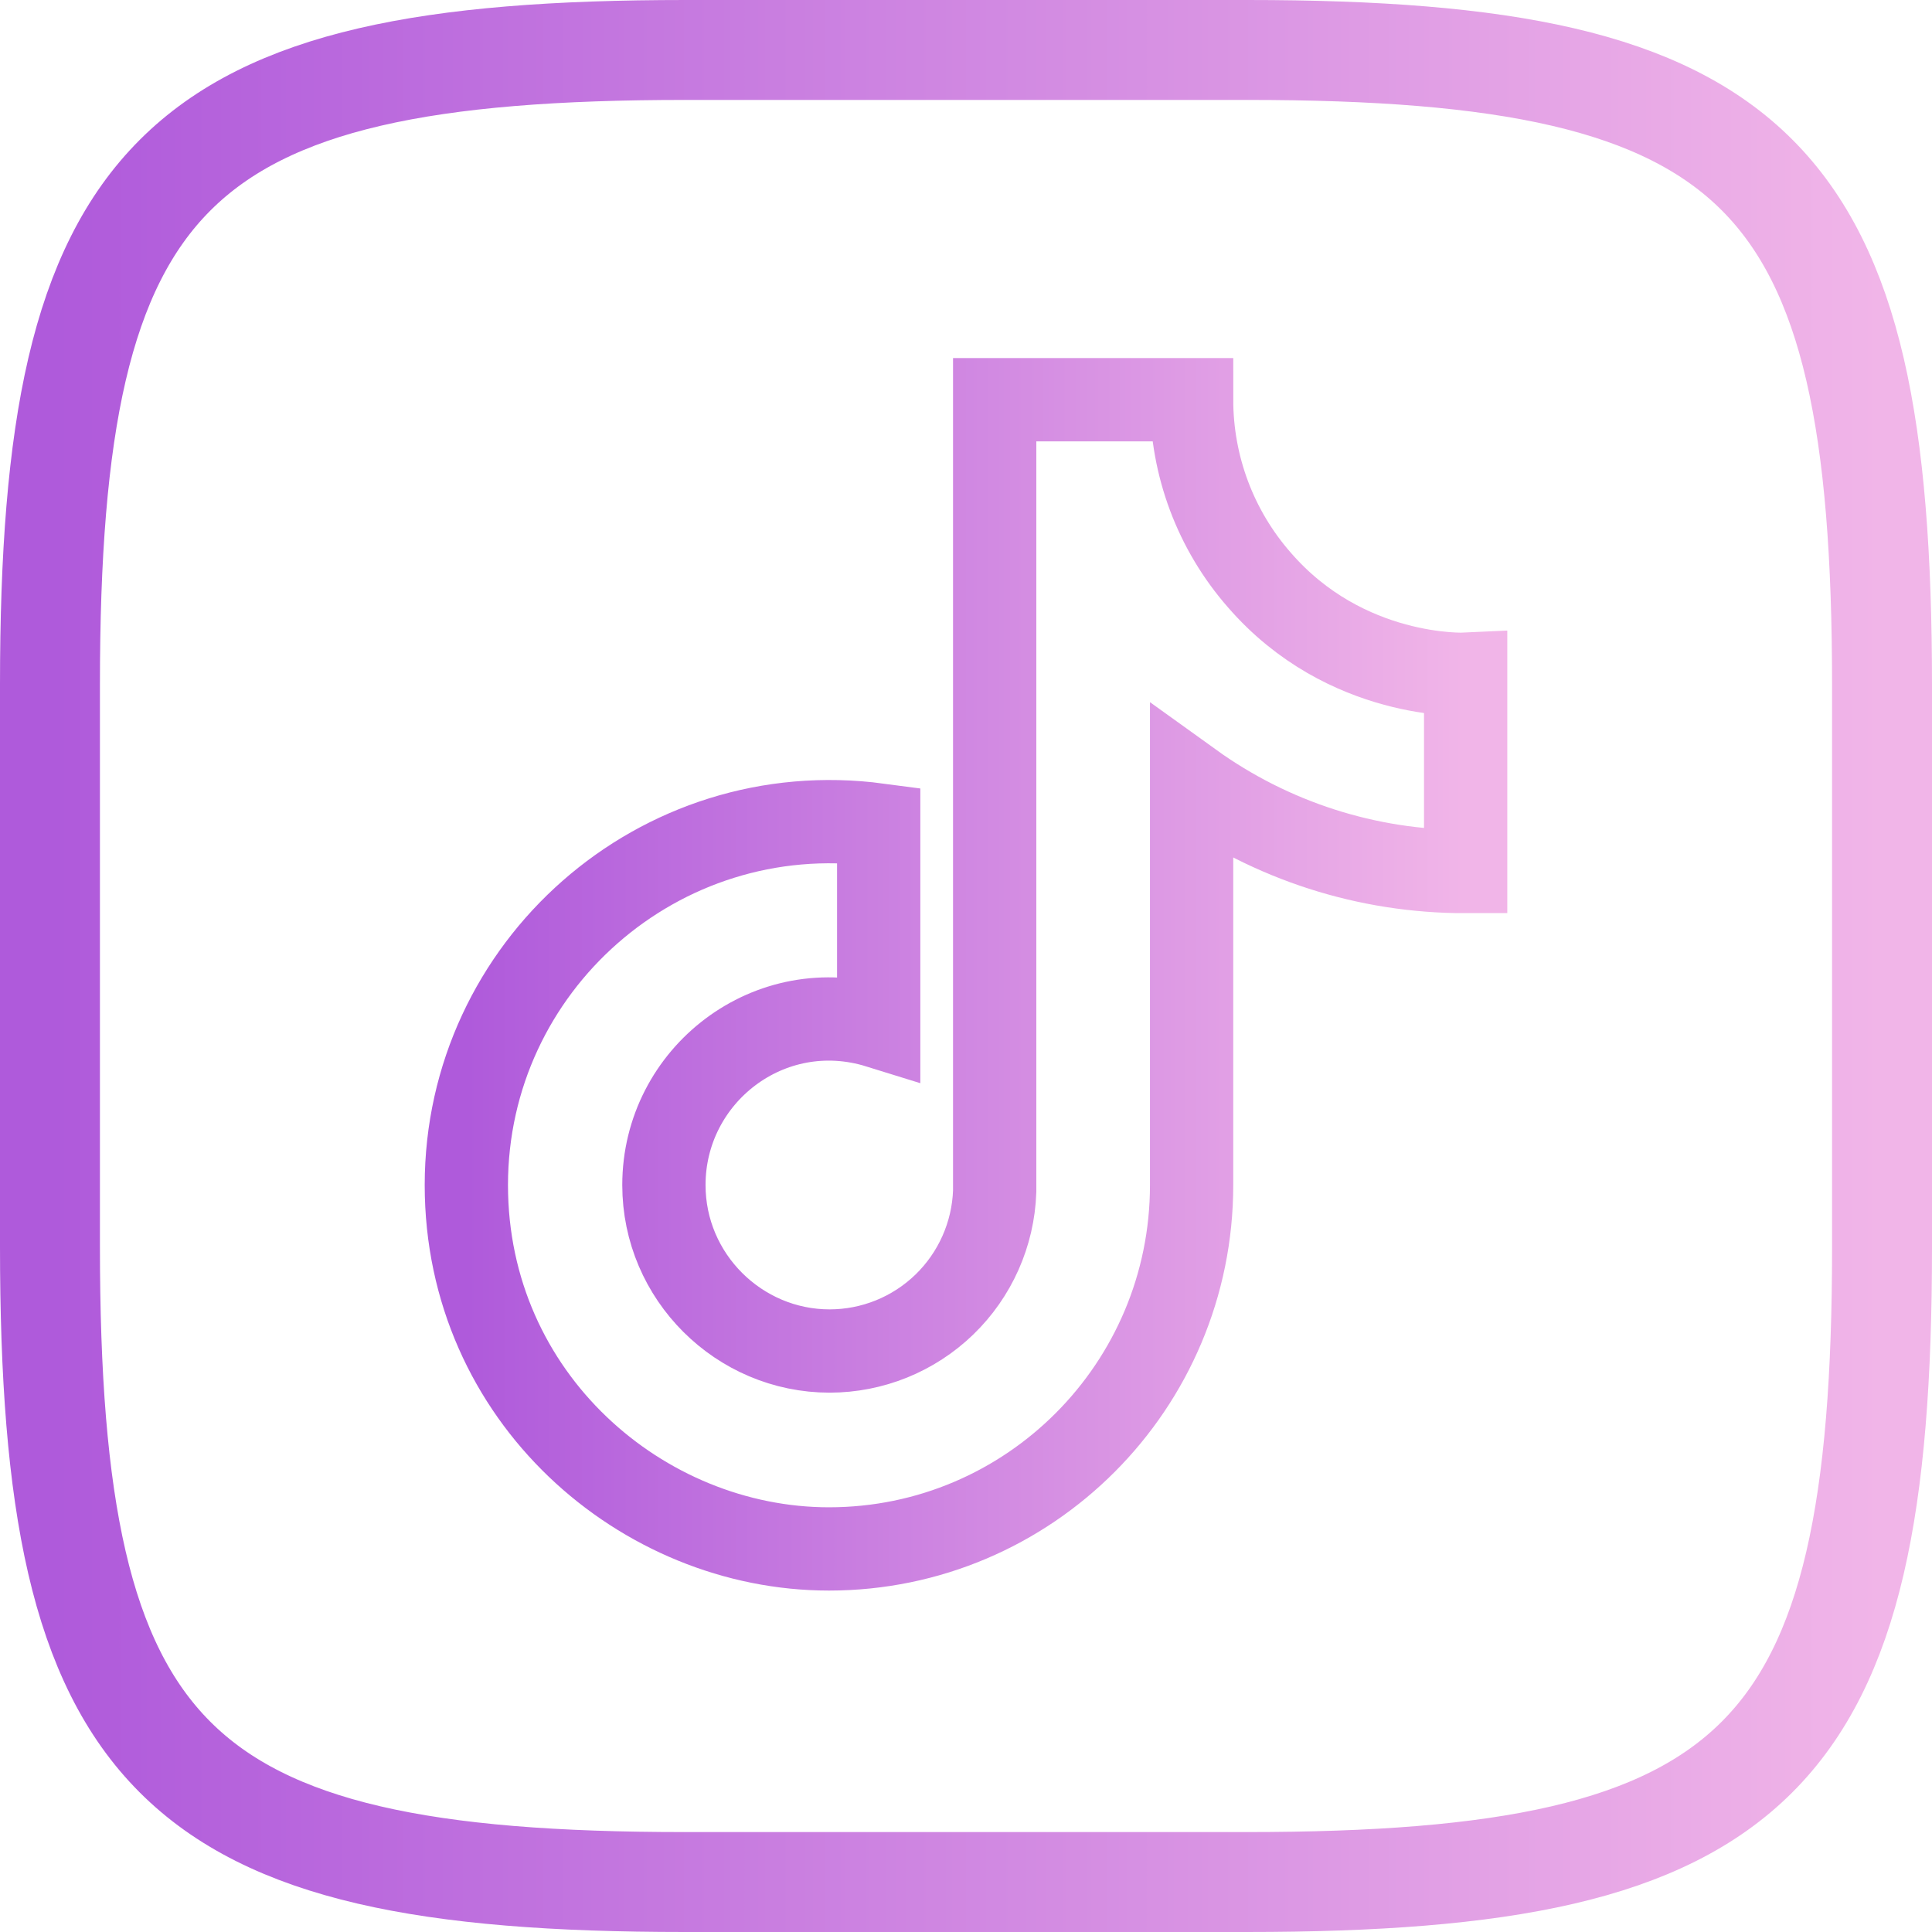 <?xml version="1.0" encoding="UTF-8"?> <svg xmlns="http://www.w3.org/2000/svg" width="116" height="116" viewBox="0 0 116 116" fill="none"><path d="M74.901 3H41.154C10.332 3 3 10.332 3 41.099V74.847C3 105.663 10.277 113 41.099 113H74.847C105.663 113 113 105.724 113 74.901V41.154C113 10.332 105.724 3 74.901 3Z" stroke="url(#paint0_linear_461_10)" stroke-width="6"></path><path d="M75.602 34.81C72.986 31.819 71.545 27.977 71.546 24H59.722V71.533C59.631 74.106 58.547 76.542 56.698 78.33C54.849 80.117 52.38 81.116 49.811 81.117C44.377 81.117 39.862 76.67 39.862 71.15C39.862 64.557 46.214 59.612 52.758 61.643V49.53C39.556 47.767 28 58.04 28 71.15C28 83.915 38.561 93 49.773 93C61.788 93 71.546 83.225 71.546 71.15V47.038C76.341 50.488 82.097 52.339 88 52.328V40.483C88 40.483 80.806 40.828 75.602 34.81Z" stroke="url(#paint1_linear_461_10)" stroke-width="5"></path><defs><linearGradient id="paint0_linear_461_10" x1="3" y1="58" x2="113" y2="58" gradientUnits="userSpaceOnUse"><stop stop-color="#AF5ADB"></stop><stop offset="1" stop-color="#F1B5E8"></stop></linearGradient><linearGradient id="paint1_linear_461_10" x1="28" y1="58.5" x2="88" y2="58.5" gradientUnits="userSpaceOnUse"><stop stop-color="#AF5ADB"></stop><stop offset="1" stop-color="#F1B5E8"></stop></linearGradient></defs></svg> 